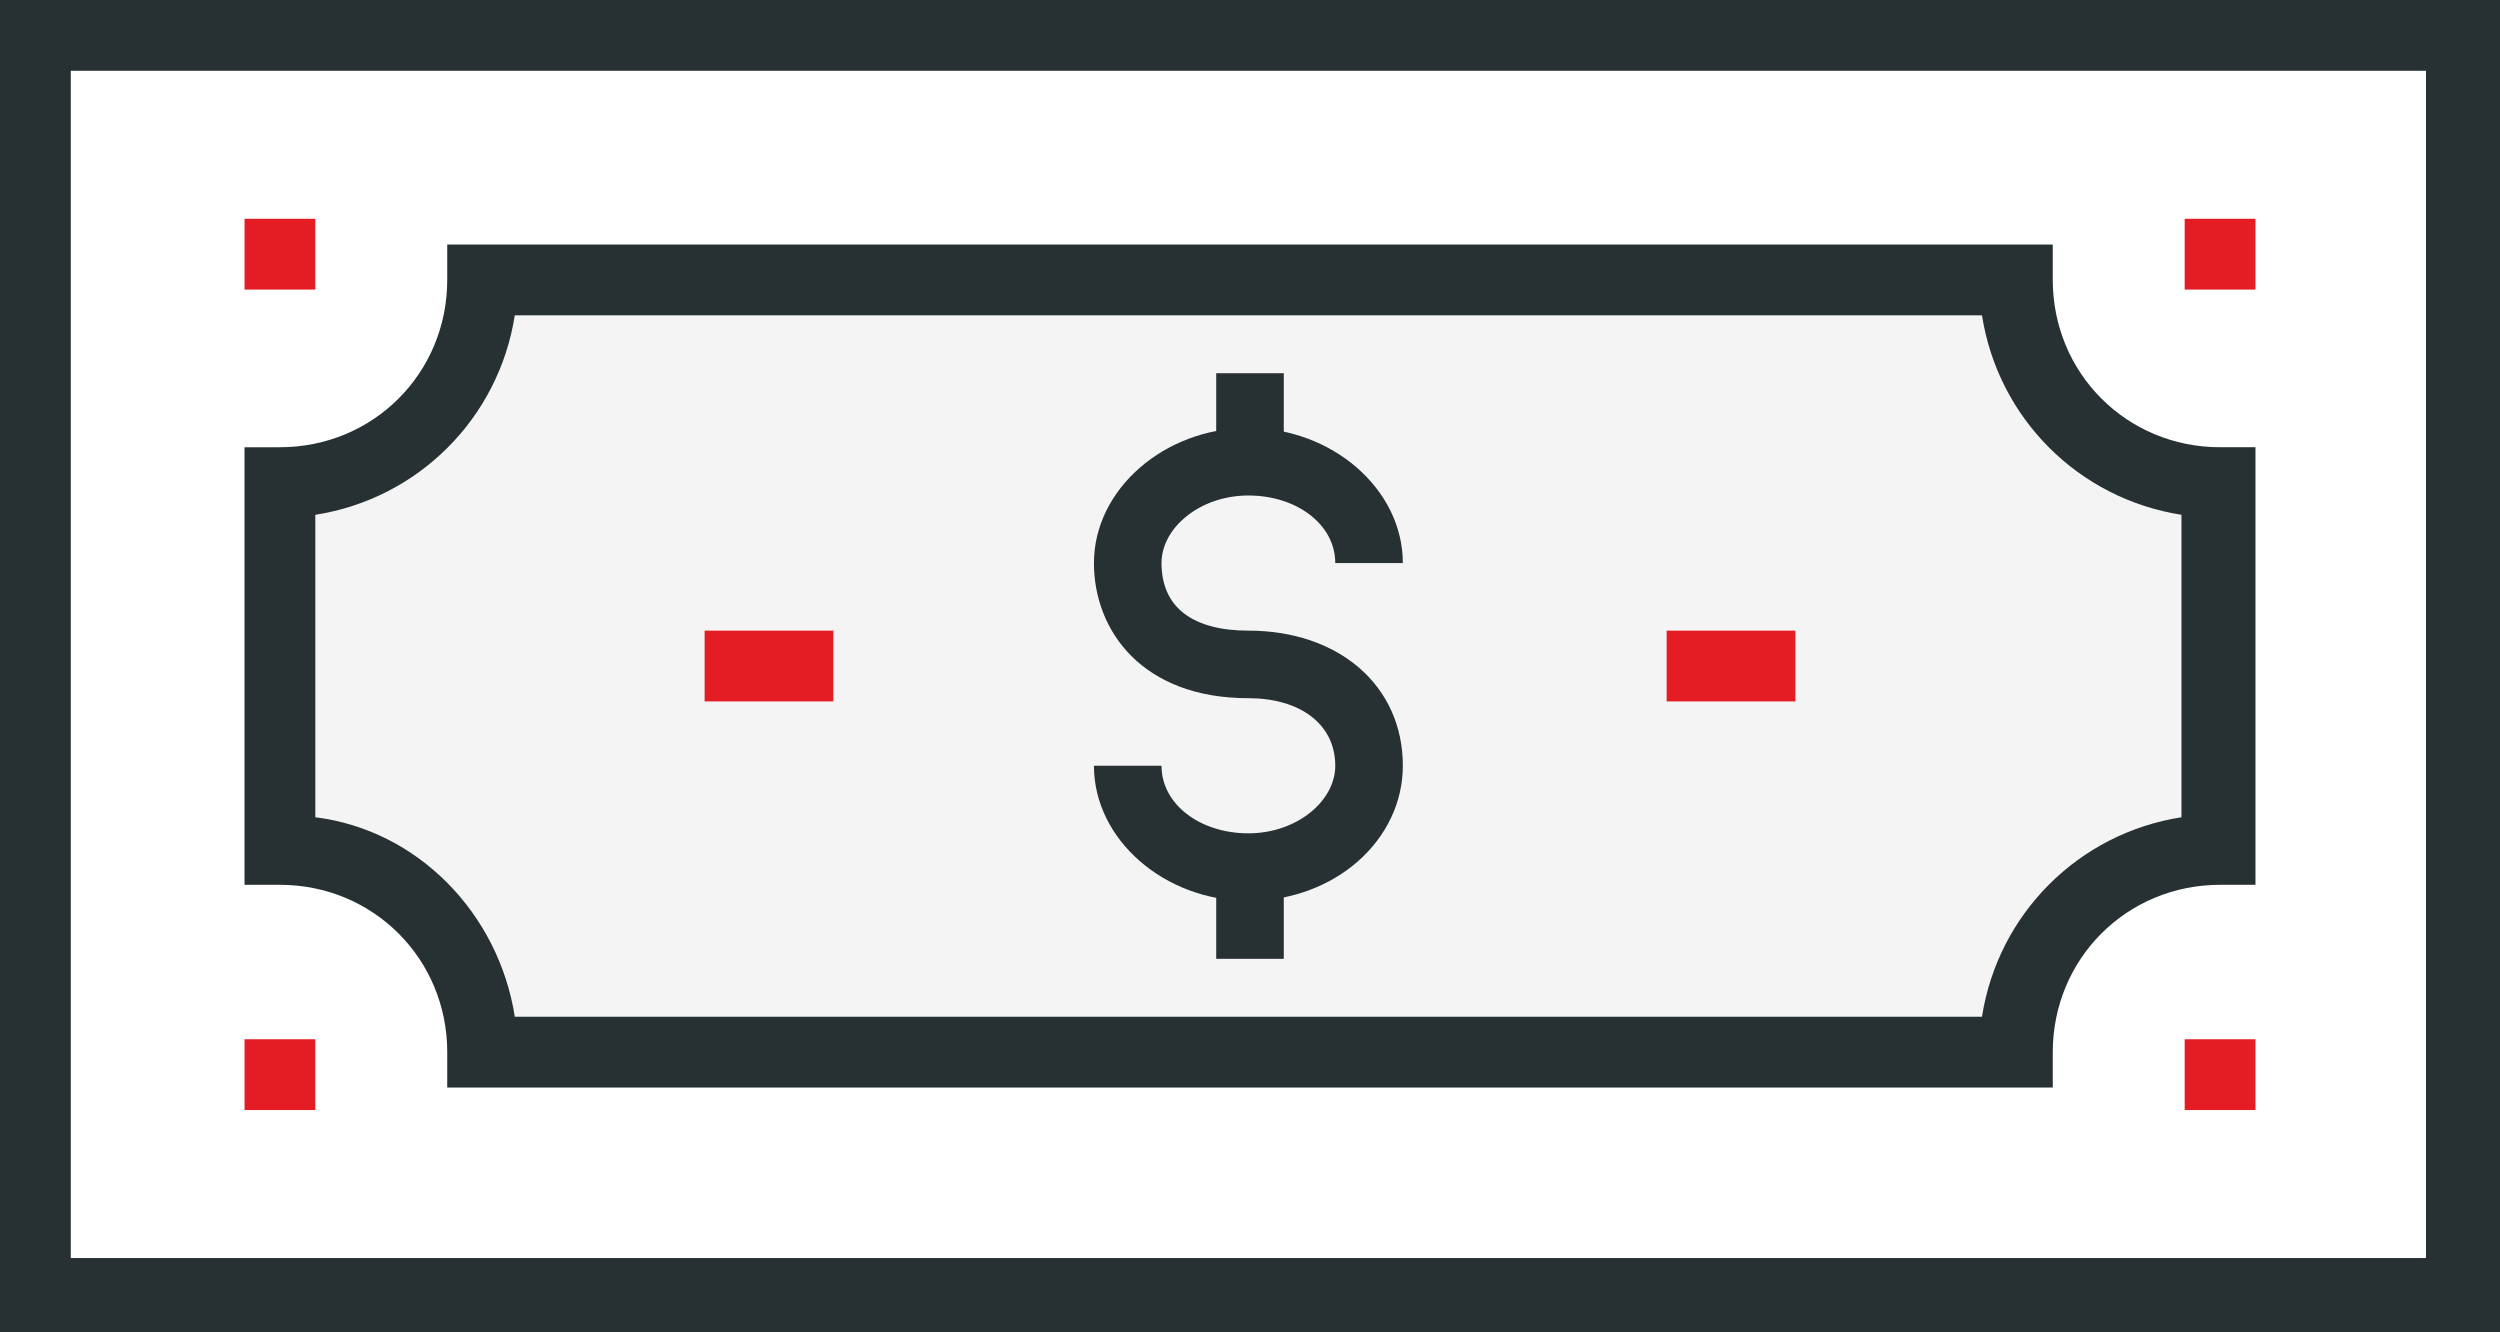 <?xml version="1.0" encoding="UTF-8"?> <!-- Generator: Adobe Illustrator 19.2.1, SVG Export Plug-In . SVG Version: 6.00 Build 0) --> <svg xmlns="http://www.w3.org/2000/svg" xmlns:xlink="http://www.w3.org/1999/xlink" id="Layer_1" x="0px" y="0px" viewBox="0 0 77.7 41.4" style="enable-background:new 0 0 77.7 41.4;" xml:space="preserve"><rect x="0" y="0" width="77.7" height="41.4" fill="#808080" stroke="none"/> <style type="text/css"> .st0{fill:#FFFFFF;} .st1{opacity:0.49;fill:#E9E9E9;} .st2{fill:#273133;} .st3{fill:#E41C24;} </style> <g> <rect x="0.7" y="0.9" class="st0" width="75.8" height="39.3"></rect> <path class="st1" d="M62.6,9.1H15.2c0.4,3.8-6.5,6.3-6.5,6.3v9.5c6.7,2.9,6.5,7.1,6.5,7.1h3.6h9.3h35c0.1-5.6,6-6.6,6-6.6V15.2 C65,15.6,62.6,9.1,62.6,9.1z"></path> <g> <g> <g> <path class="st2" d="M77.7,41.4H0V0h77.7V41.4z M2.2,39.1h73.2V2.2H2.2V39.1z"></path> </g> <g> <path class="st2" d="M63.8,33.8H13.9v-1.1c0-2.9-2.3-5.2-5.2-5.2H7.6V13.9h1.1c2.9,0,5.2-2.3,5.2-5.2V7.6h49.9v1.1 c0,2.9,2.3,5.2,5.2,5.2h1.1v13.6H69c-2.9,0-5.2,2.3-5.2,5.2V33.8z M16,31.6h45.6c0.5-3.2,3-5.7,6.2-6.2V16 c-3.2-0.5-5.7-3-6.2-6.2H16c-0.5,3.2-3,5.7-6.2,6.2v9.4C13,25.8,15.5,28.4,16,31.6z"></path> </g> <g> <g> <rect x="7.6" y="6.8" class="st3" width="2.2" height="2.2"></rect> </g> <g> <rect x="7.6" y="32.3" class="st3" width="2.2" height="2.2"></rect> </g> </g> <g> <rect x="67.9" y="6.8" class="st3" width="2.2" height="2.2"></rect> </g> <g> <rect x="67.9" y="32.3" class="st3" width="2.2" height="2.2"></rect> </g> <g> <g> <rect x="51.8" y="19.6" class="st3" width="4" height="2.2"></rect> </g> <g> <rect x="21.9" y="19.6" class="st3" width="4" height="2.2"></rect> </g> </g> <g> <g> <path class="st2" d="M38.8,28c-2.6,0-4.8-1.9-4.8-4.2h2.1c0,1.2,1.2,2.1,2.7,2.1c1.5,0,2.7-1,2.7-2.1c0-1.3-1.1-2.1-2.7-2.1 c-3.3,0-4.8-2.1-4.8-4.2c0-2.3,2.2-4.2,4.8-4.2c2.6,0,4.8,1.9,4.8,4.2h-2.1c0-1.2-1.2-2.1-2.7-2.1c-1.5,0-2.7,1-2.7,2.1 c0,1.4,1,2.1,2.7,2.1c2.8,0,4.8,1.7,4.8,4.2C43.6,26.1,41.5,28,38.8,28z"></path> </g> <g> <rect x="37.8" y="11.6" class="st2" width="2.1" height="2.2"></rect> </g> <g> <rect x="37.8" y="27.6" class="st2" width="2.1" height="2.2"></rect> </g> </g> </g> </g> </g> </svg> 
